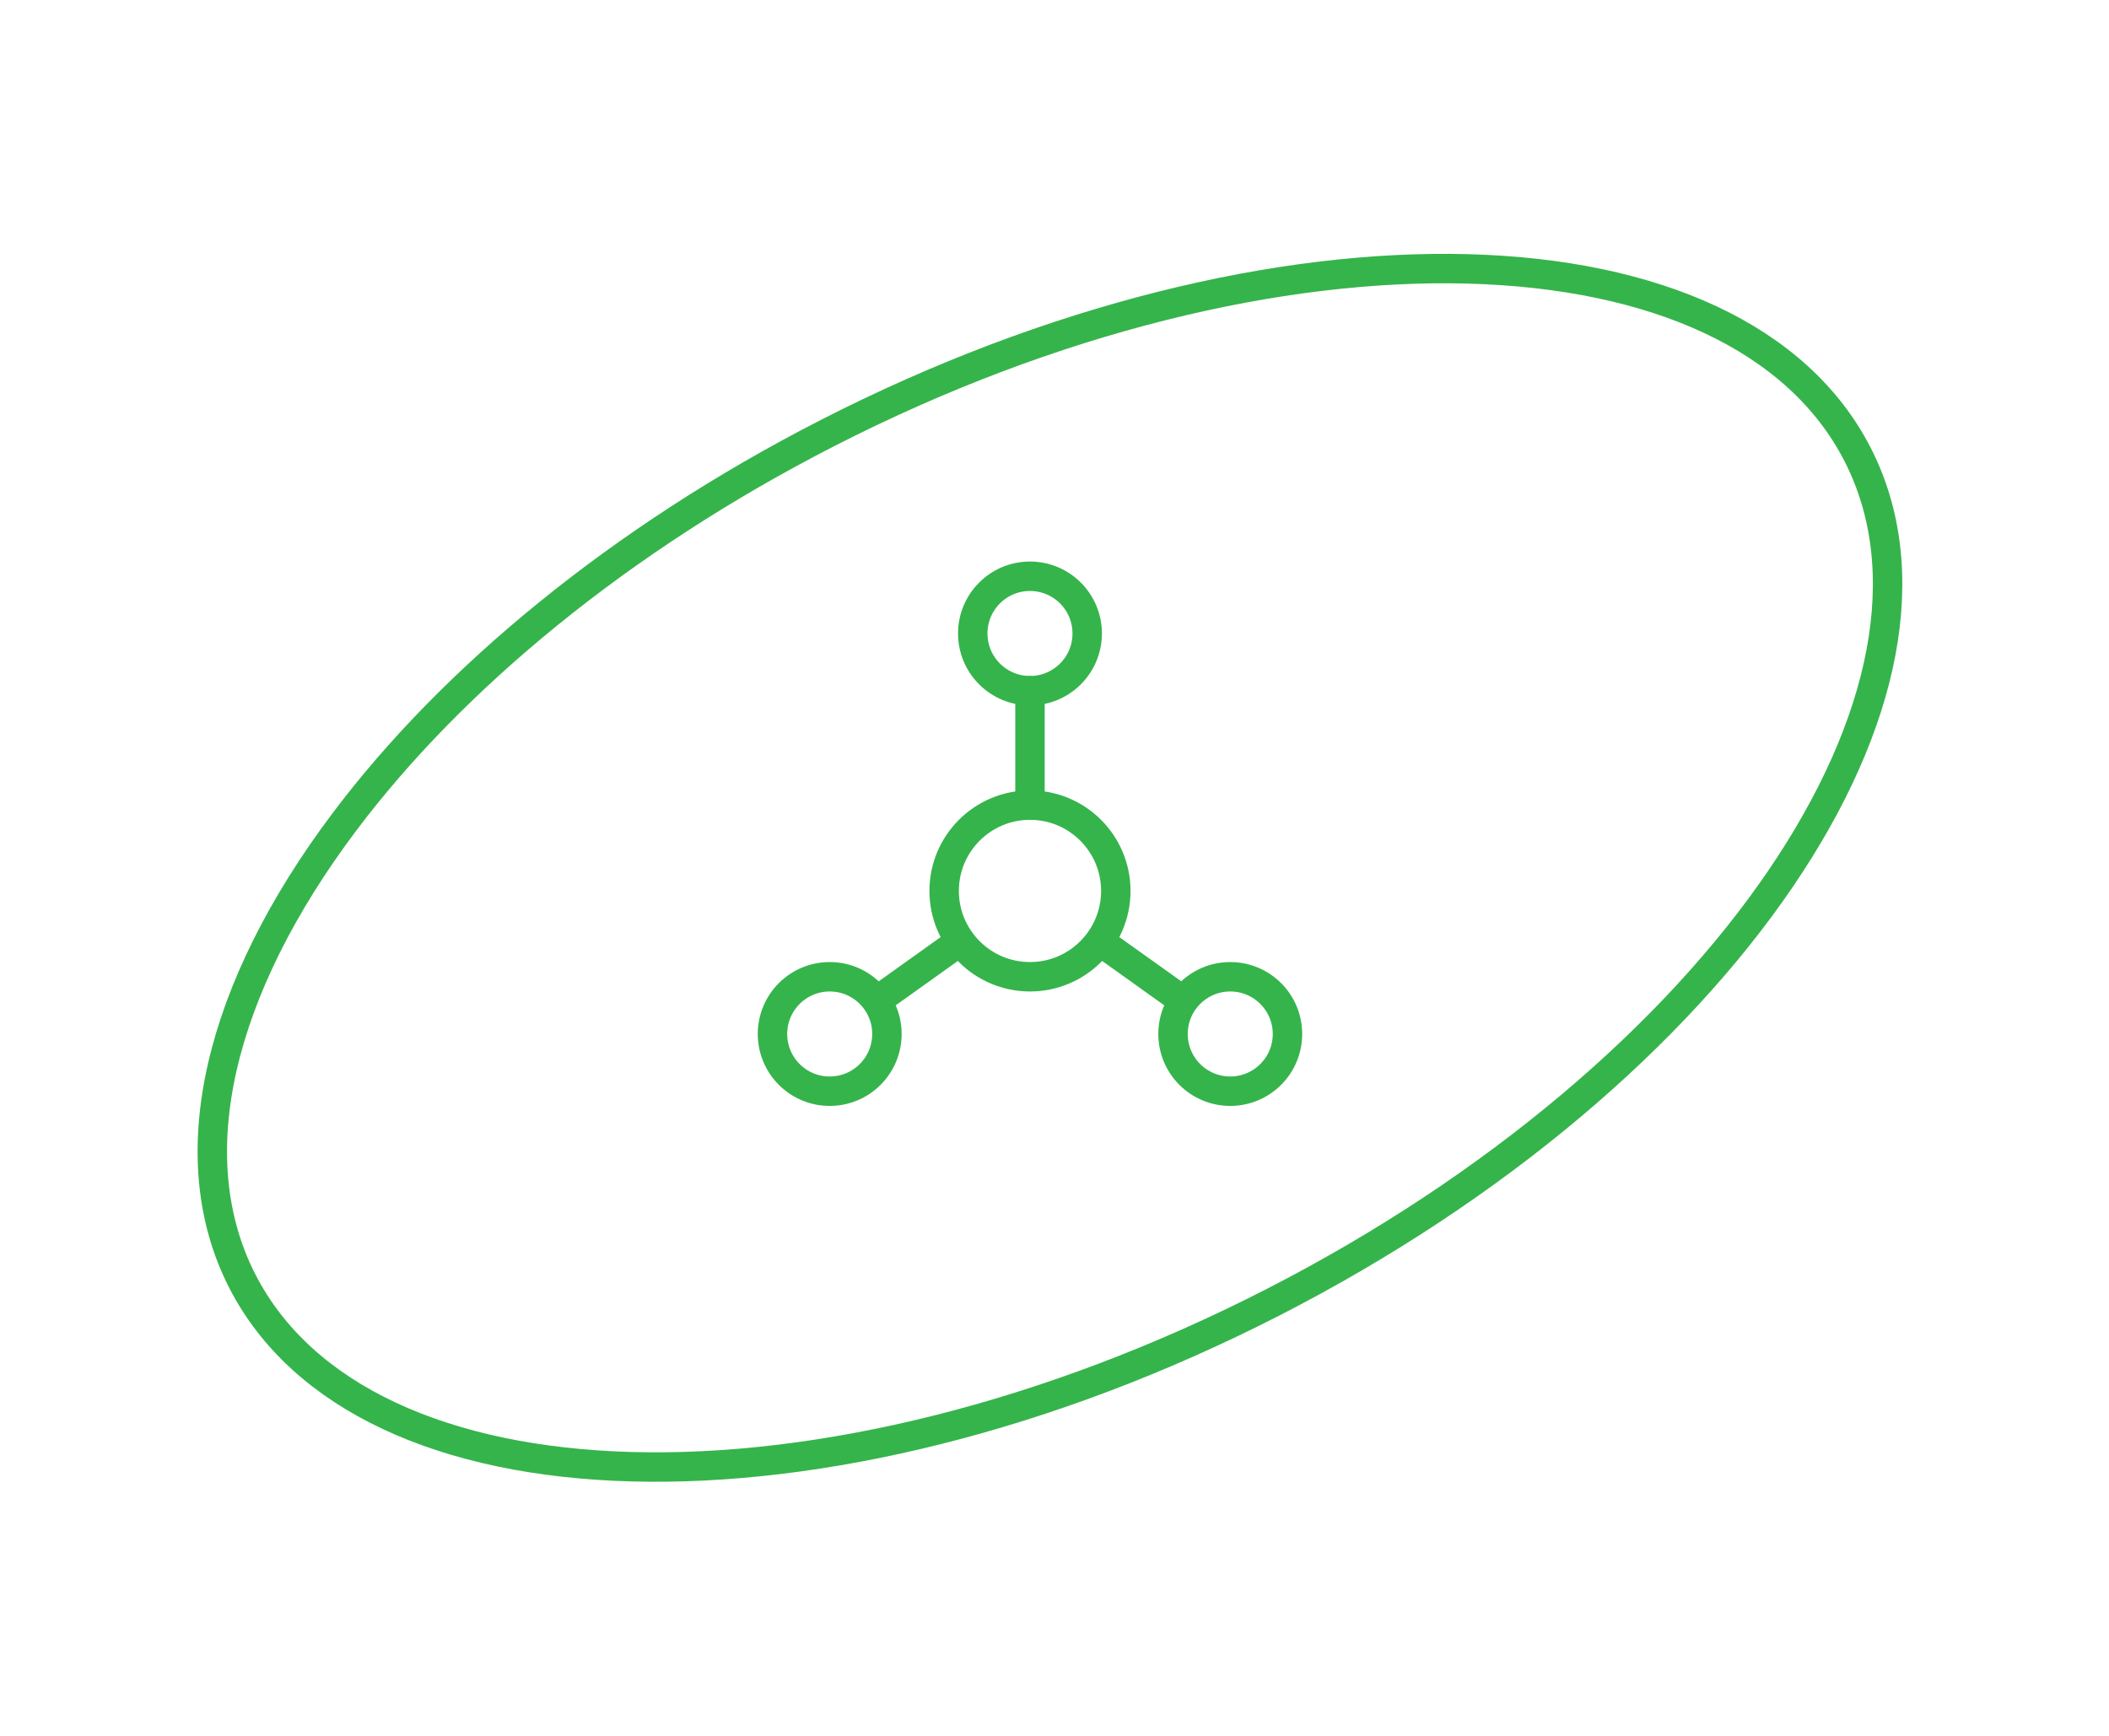 <?xml version="1.0" encoding="UTF-8"?> <svg xmlns="http://www.w3.org/2000/svg" width="215" height="177" viewBox="0 0 215 177" fill="none"> <path d="M105 70.417C108.222 70.417 110.834 67.805 110.834 64.583C110.834 61.362 108.222 58.75 105 58.75C101.779 58.75 99.167 61.362 99.167 64.583C99.167 67.805 101.779 70.417 105 70.417Z" stroke="#35B44B" stroke-width="3" stroke-linecap="round" stroke-linejoin="round"></path> <path d="M84.583 111.25C87.805 111.25 90.417 108.638 90.417 105.416C90.417 102.195 87.805 99.583 84.583 99.583C81.362 99.583 78.75 102.195 78.75 105.416C78.75 108.638 81.362 111.25 84.583 111.25Z" stroke="#35B44B" stroke-width="3" stroke-linecap="round" stroke-linejoin="round"></path> <path d="M125.416 111.25C128.638 111.25 131.25 108.638 131.25 105.416C131.25 102.195 128.638 99.583 125.416 99.583C122.195 99.583 119.583 102.195 119.583 105.416C119.583 108.638 122.195 111.25 125.416 111.25Z" stroke="#35B44B" stroke-width="3" stroke-linecap="round" stroke-linejoin="round"></path> <path d="M105 99.583C109.832 99.583 113.75 95.665 113.75 90.833C113.75 86.001 109.832 82.083 105 82.083C100.168 82.083 96.25 86.001 96.25 90.833C96.25 95.665 100.168 99.583 105 99.583Z" stroke="#35B44B" stroke-width="3" stroke-linecap="round" stroke-linejoin="round"></path> <path d="M105 70.417V82.084" stroke="#35B44B" stroke-width="3" stroke-linecap="round" stroke-linejoin="round"></path> <path d="M89.541 101.917L97.708 96.084" stroke="#35B44B" stroke-width="3" stroke-linecap="round" stroke-linejoin="round"></path> <path d="M120.459 101.917L112.292 96.084" stroke="#35B44B" stroke-width="3" stroke-linecap="round" stroke-linejoin="round"></path> <path d="M189.374 46.341C195.458 58.232 192.266 73.819 181.483 89.638C170.736 105.404 152.643 121.065 129.717 132.797C106.791 144.529 83.505 150.042 64.432 149.536C45.294 149.028 30.784 142.498 24.699 130.608C18.161 117.831 22.342 100.777 35.108 83.796C46.057 69.233 63.14 55.008 84.356 44.152C107.282 32.42 130.568 26.907 149.641 27.413C168.779 27.921 183.289 34.45 189.374 46.341Z" stroke="#35B44B" stroke-width="3"></path> </svg> 